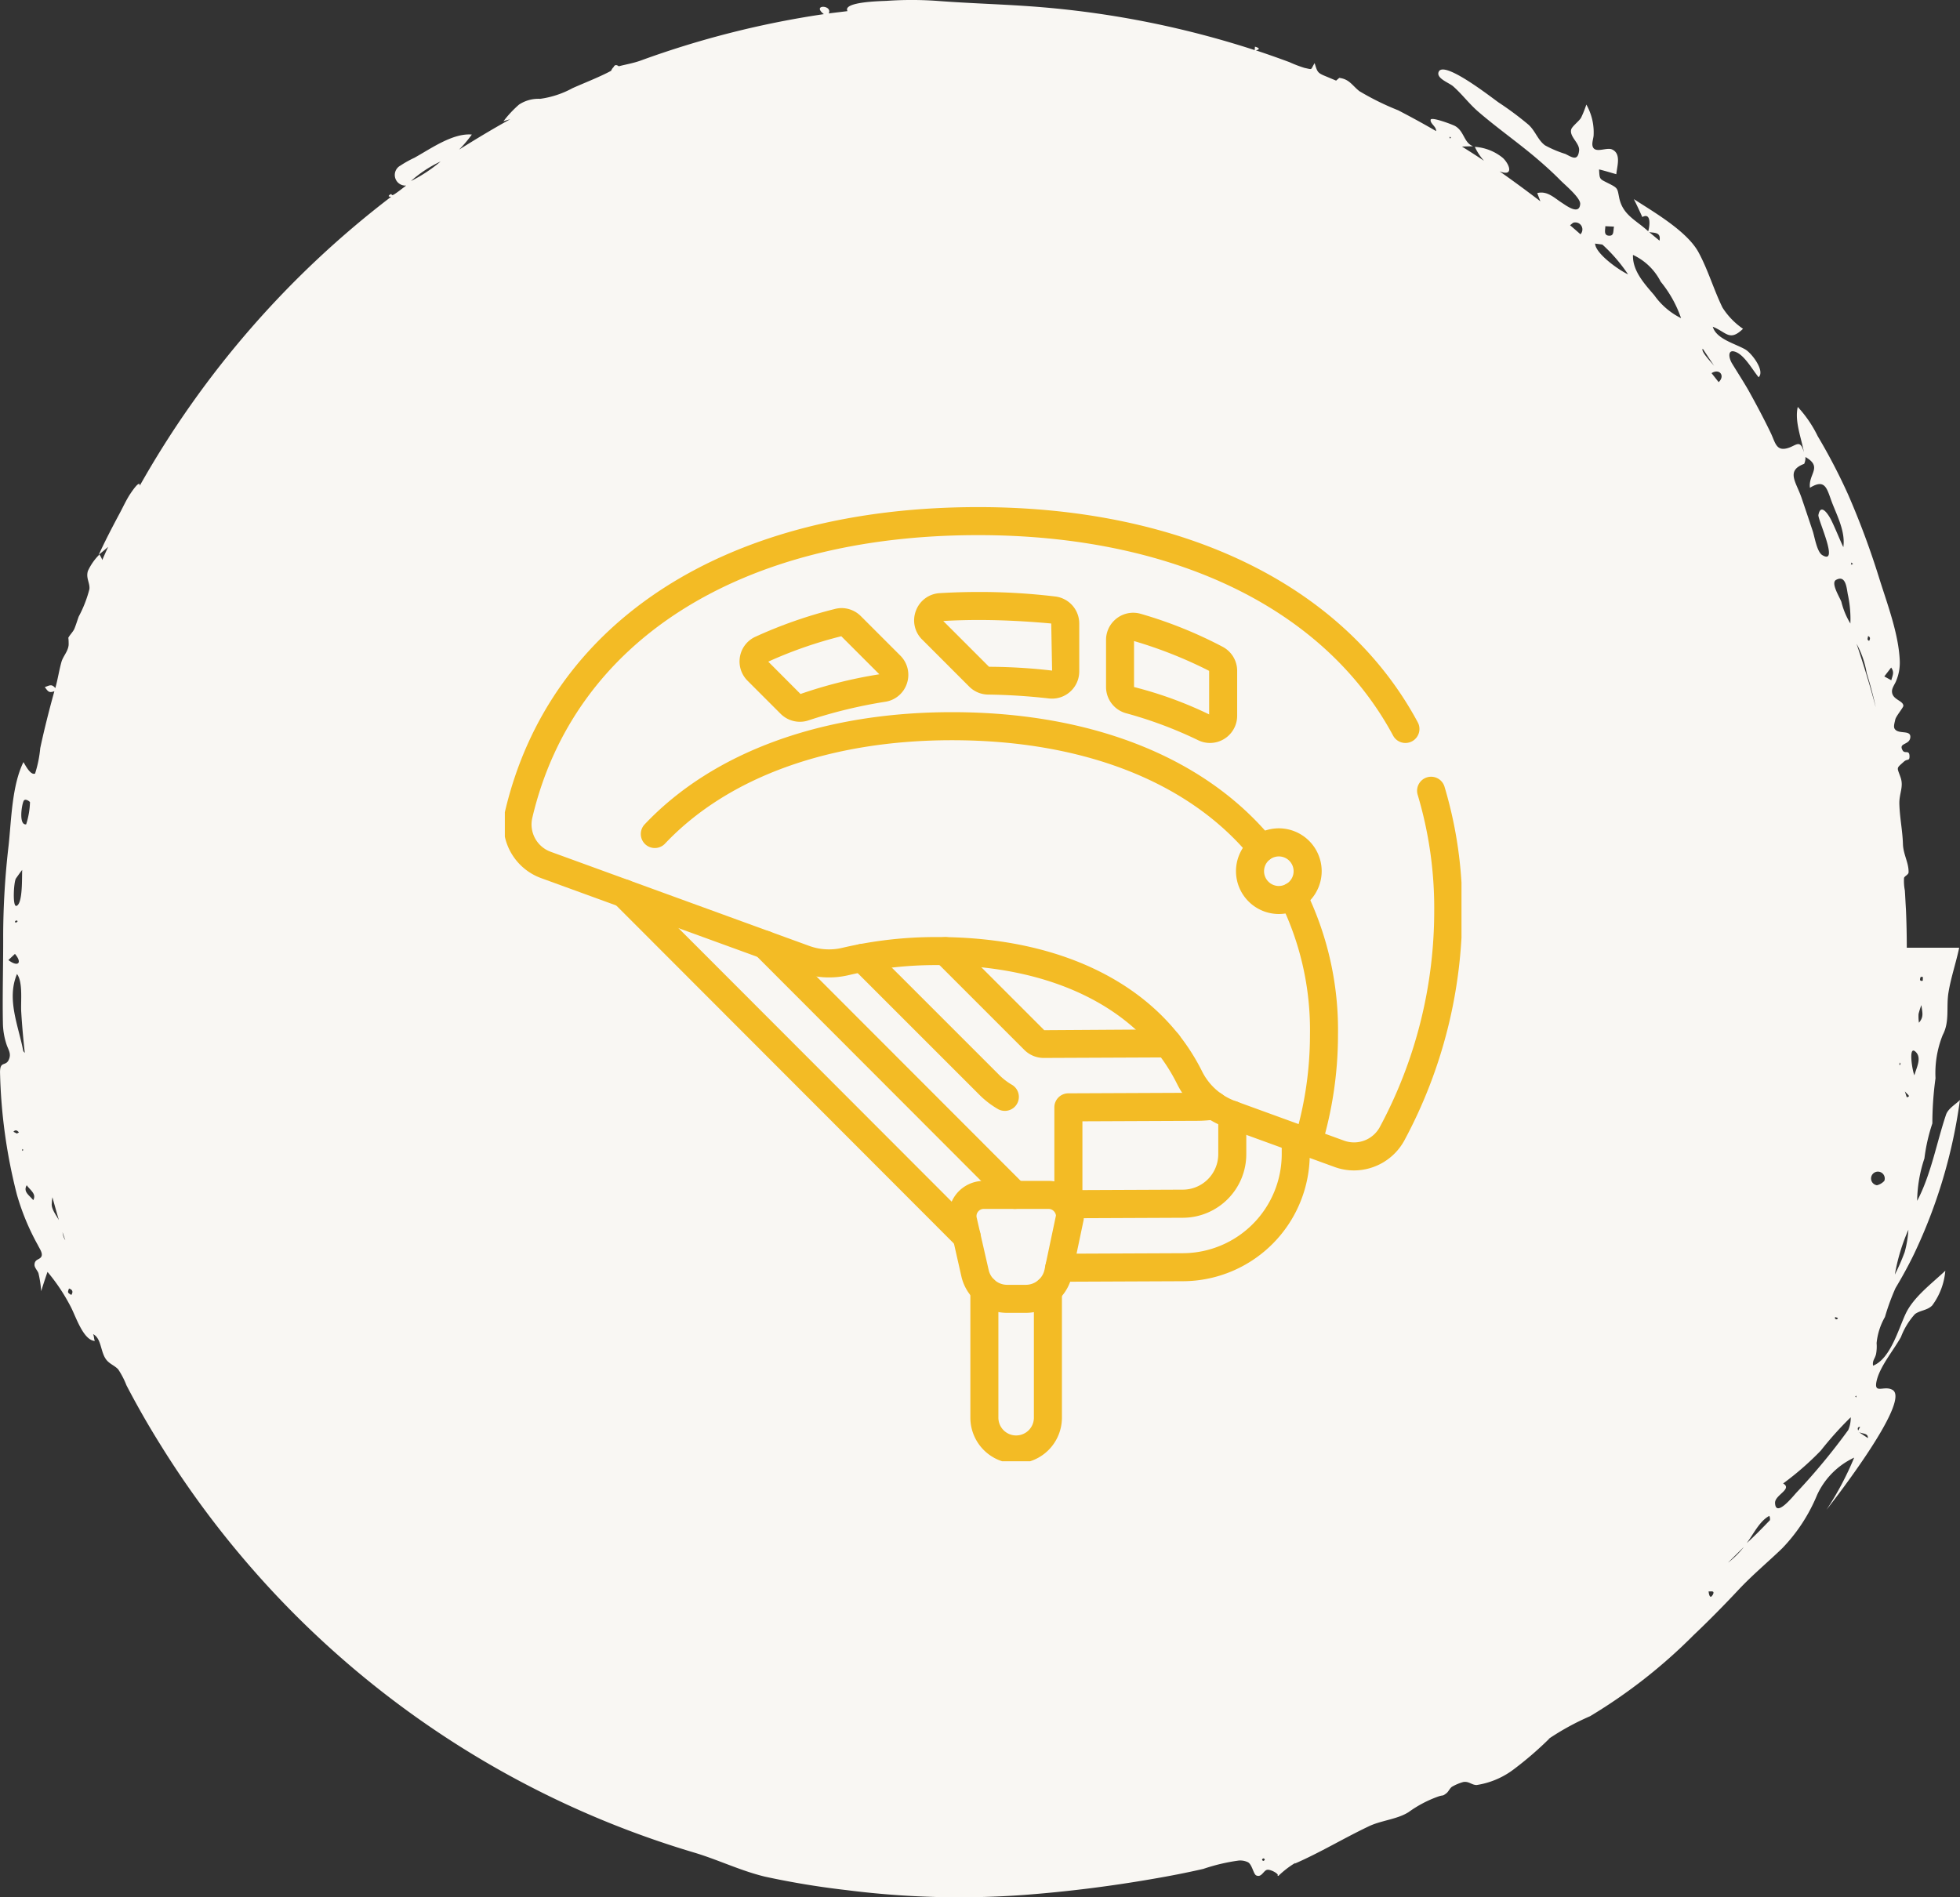 <?xml version="1.0" encoding="UTF-8"?>
<svg xmlns="http://www.w3.org/2000/svg" xmlns:xlink="http://www.w3.org/1999/xlink" width="159.179" height="154.108" viewBox="0 0 159.179 154.108">
  <rect x="0" y="0" width="159.179" height="154.108" fill="#333333" stroke="none"/>
  <defs>
    <clipPath id="clip-path">
      <path id="path4719" d="M0-682.665H77.693v77.693H0Z" transform="translate(0 682.665)" fill="#f3bb25"></path>
    </clipPath>
  </defs>
  <g id="Gruppe_4012" data-name="Gruppe 4012" transform="translate(-496 -645)">
    <path id="Pfad_1509" data-name="Pfad 1509" d="M221.409,93.754c-.756,2.256-1.211,4.845-2.334,6.968a11.213,11.213,0,0,1,.589-3.445,14.6,14.6,0,0,1,.645-2.845,27.042,27.042,0,0,1,.256-3.667,8.321,8.321,0,0,1,.589-3.523c.578-1.089.267-2.256.467-3.456.2-1.222.611-2.4.867-3.623h-4.256q0-1.55-.067-3.1c-.033-.511-.056-1.022-.089-1.545a4.052,4.052,0,0,1-.067-1.022c.033-.144.356-.267.367-.445.033-.767-.433-1.467-.456-2.311-.033-1.078-.256-2.134-.289-3.2-.044-.889.378-1.434.089-2.234-.289-.833-.367-.678.289-1.267.278-.244.456-.011.444-.456-.022-.522-.378-.144-.556-.444-.378-.645.567-.411.622-1.067s-1.011-.189-1.289-.722c-.089-.189.033-.533.067-.722.056-.267.656-.978.656-1.111,0-.433-.889-.489-.922-1.145-.022-.311.244-.622.344-.9a3.81,3.81,0,0,0,.289-1.567c-.078-2.211-1.022-4.678-1.678-6.779a65.664,65.664,0,0,0-2.511-6.756A47.062,47.062,0,0,0,211,38.614a9.787,9.787,0,0,0-1.622-2.378c-.267,1.178.289,2.5.5,3.689-.311-1.156-.645-.5-1.4-.322-.878.211-.933-.522-1.311-1.289-.556-1.156-1.156-2.278-1.778-3.4-.433-.756-.911-1.489-1.356-2.223-.289-.489-.367-1.233.378-.889.7.322,1.322,1.467,1.789,2.022.545-.522-.589-1.989-1.1-2.267-.845-.478-2.345-.845-2.623-1.834,1.134.456,1.356,1.222,2.456.167a5.993,5.993,0,0,1-1.667-1.722c-.711-1.456-1.167-3.045-1.934-4.467-.922-1.734-3.678-3.312-5.267-4.345.244.478.467.967.689,1.456.767-.411.589.811.478,1.156-.989-.911-2.067-1.311-2.356-2.723-.156-.767-.089-.778-.867-1.167-.744-.378-.722-.3-.767-1.133.467.111.933.256,1.4.389.056-.645.422-1.667-.345-2.011-.389-.178-1.145.222-1.467-.067-.267-.256-.056-.745-.033-1.056a4.556,4.556,0,0,0-.589-2.523,8.72,8.72,0,0,1-.422,1.056c-.145.278-.756.722-.811.978-.144.589.7,1.089.645,1.7-.1.9-.578.545-1.111.278a9.022,9.022,0,0,1-1.656-.7c-.589-.433-.789-1.178-1.345-1.678a25.574,25.574,0,0,0-2.434-1.811c-.611-.433-4.434-3.434-4.856-2.489-.233.533.833.889,1.167,1.178.722.633,1.3,1.422,2.034,2.056,1.478,1.278,3.089,2.411,4.589,3.667.722.611,1.434,1.245,2.1,1.922.333.344,1.645,1.422,1.6,1.922-.067.922-1.111.144-1.467-.089-.633-.4-1.2-1.011-2.022-.8l.256.667c-1.089-.833-2.189-1.645-3.312-2.434,1.133.444.856-.511.278-1.078a4,4,0,0,0-2.289-.911,4.547,4.547,0,0,0,.745,1.133c-.589-.4-1.189-.778-1.789-1.156.3-.011.611-.022.911-.022-.767-.278-.711-1.211-1.467-1.645-.189-.111-1.945-.778-1.989-.511-.056.311.467.545.445.922-1.011-.589-2.034-1.145-3.078-1.689a21.911,21.911,0,0,1-3.156-1.556c-.589-.467-.811-.978-1.633-1.078l-.256.222-.767-.322c-.745-.3-.745-.344-.978-1.1-.356.578-.122.533-.822.389a10.231,10.231,0,0,1-1.222-.467c-.9-.333-1.811-.656-2.723-.956.322-.078.322-.189-.078-.3l-.022.278a76.331,76.331,0,0,0-17.213-3.478c-2.867-.244-5.745-.3-8.6-.522a29.544,29.544,0,0,0-4.089,0c-.389.022-3.6.067-3.167.833-.511.067-1.022.122-1.522.189.322-.711-1.422-.745-.4.056A75.62,75.62,0,0,0,115.384,8.11c-.589.211-1.211.311-1.756.456-.2-.144-.333-.122-.422.067a.887.887,0,0,0-.2.3c-.9.489-2.111.956-3.134,1.411a7.642,7.642,0,0,1-2.634.867,2.856,2.856,0,0,0-1.711.467,9.156,9.156,0,0,0-1.267,1.356c.189-.067.367-.111.556-.167-1.411.778-2.789,1.611-4.156,2.467a9.861,9.861,0,0,0,1.033-1.222c-1.545-.133-3.323,1.145-4.667,1.889a8.692,8.692,0,0,0-1.133.633.863.863,0,0,0,.467,1.622c-.311.233-.611.478-.933.689-.356.233-.156-.1-.378.044-.267.189.056.167.089.178a77.175,77.175,0,0,0-20.414,23.47c.022-.567-.756.645-.811.722-.311.489-.556,1.033-.833,1.545-.589,1.1-1.167,2.211-1.689,3.345.256-.211.511-.422.767-.645-.167.356-.322.711-.478,1.067a1.542,1.542,0,0,0-.233-.445,4.59,4.59,0,0,0-.933,1.334c-.178.589.178.967.122,1.478a9.906,9.906,0,0,1-.867,2.223c-.122.333-.222.678-.356,1-.111.256-.411.533-.5.756.033-.089.044.5.033.578-.056.511-.445.889-.578,1.345-.189.667-.3,1.422-.5,2.134-.3-.356-.456-.222-.856-.078.278.356.322.489.778.333-.422,1.522-.811,3.056-1.145,4.612a9.658,9.658,0,0,1-.422,2.078c-.378.156-.8-.711-.945-.933-.933,1.9-.978,4.656-1.2,6.734a64.8,64.8,0,0,0-.445,7.334c.011,2.367-.067,4.745-.022,7.112A5.784,5.784,0,0,0,63.9,88c.122.4.378.7.233,1.145-.244.745-.745.133-.756,1.111a43.764,43.764,0,0,0,1.367,9.946,19.345,19.345,0,0,0,1.711,4.123c.1.222.389.611.3.878-.122.333-.556.211-.578.7-.011.244.244.478.322.7a9.21,9.21,0,0,1,.222,1.456c.156-.522.333-1.045.511-1.567a15.268,15.268,0,0,1,1.922,2.9c.422.845,1.011,2.656,1.923,2.711-.078-.167-.056-.389-.145-.556.689.344.589,1.434,1.067,2.067.278.367.7.489.978.8a6.744,6.744,0,0,1,.667,1.289q1.283,2.467,2.756,4.823a76.544,76.544,0,0,0,6.49,8.957,76.639,76.639,0,0,0,36.838,24.17c1.945.578,3.745,1.467,5.745,1.956a67.021,67.021,0,0,0,6.656,1.1,72.279,72.279,0,0,0,14.457.389c3.5-.267,6.956-.7,10.412-1.3,1.367-.233,2.745-.5,4.1-.811a15.347,15.347,0,0,1,2.867-.678,1.436,1.436,0,0,1,.778.144c.322.2.433.945.645,1.056.433.211.589-.367.878-.445s1.078.378.844.478l.089.011a7.644,7.644,0,0,1,1.389-1.067l-.078.078c2.056-.889,3.967-2.056,6-3.023,1.022-.5,2.356-.578,3.278-1.178a9.537,9.537,0,0,1,2.423-1.267c.411-.133.289.011.633-.256.156-.111.256-.378.445-.522a3.962,3.962,0,0,1,.922-.389c.467-.078.678.244,1.089.244a6.647,6.647,0,0,0,3-1.267,28.468,28.468,0,0,0,2.923-2.523l-.1.056a20.744,20.744,0,0,1,3.389-1.856,43.289,43.289,0,0,0,8.4-6.579c1.256-1.189,2.467-2.423,3.645-3.678,1.133-1.211,2.356-2.223,3.545-3.367a13.821,13.821,0,0,0,2.845-4.345,6.2,6.2,0,0,1,3.012-3.034,24.917,24.917,0,0,1-2.245,4.234c.511-.645,6.845-8.779,5.379-9.723-.689-.433-1.589.422-1.3-.789.289-1.178,1.378-2.456,1.967-3.523a5.872,5.872,0,0,1,1.134-1.856c.433-.322.989-.289,1.4-.7a5.5,5.5,0,0,0,1.067-2.823c-1.089,1.033-2.6,2.145-3.234,3.523-.589,1.267-1.233,3.634-2.634,4.189-.067-.433.144-.533.244-.945a3.388,3.388,0,0,0,.044-.889,5.293,5.293,0,0,1,.678-2.122,18.4,18.4,0,0,1,.856-2.345c.533-.889,1.034-1.8,1.489-2.734a42.263,42.263,0,0,0,3.745-12.546C222.187,92.9,221.576,93.221,221.409,93.754ZM181.237,14.311c-.089.044-.045.211-.122.067S181.148,14.355,181.237,14.311Zm38.127,68.22c.233,0,.167-.044.167.311C219.309,82.9,219.253,82.786,219.364,82.531Zm-.178,3.023a5.617,5.617,0,0,1,.233-.733c.078.645.211.945-.2,1.434A3.693,3.693,0,0,1,219.187,85.553Zm-1.423,4c-.089.056-.022.144-.133.122C217.675,89.254,217.62,89.654,217.764,89.554Zm-3.323,29.526-.156.3C214.208,119.18,214.264,119.08,214.441,119.08Zm-1.8-8.846q-.067.183-.233.067v-.144Zm4.323-52.829c.267.378.133.589.011,1.033l-.567-.311Zm-1.878-2.556c.178.067.2.2.089.389C214.964,55.138,215.075,55.049,215.086,54.849Zm.611,5.734c-.445-1.722-.978-3.423-1.545-5.112a7.486,7.486,0,0,1,.822,2.367C215.253,58.739,215.5,59.661,215.7,60.583Zm-1.956-11.713.122.133-.167.044Zm-.267,2.734a9.342,9.342,0,0,1,.178,2.223,6.239,6.239,0,0,1-.733-1.767c-.178-.445-.878-1.545-.422-1.778C213.364,49.815,213.352,51.193,213.475,51.6ZM209.9,40.859a1.179,1.179,0,0,0,.1-.556c1.433.822.222,1.367.367,2.5,1.256-.767,1.367.056,1.789,1.189.445,1.145,1.1,2.4.922,3.634-.333-.711-.611-1.434-.956-2.145-.178-.378-.867-1.534-1.067-.467-.067.344,1.722,4.123.311,3.256-.433-.267-.622-1.489-.767-1.934-.3-.9-.6-1.8-.911-2.711C209.252,42.337,208.385,41.425,209.9,40.859Zm-6.945-6.634-.578-.733C203.029,33.08,203.5,33.713,202.951,34.225Zm-1.289-2.711.922,1.389C202.4,32.658,201.473,31.713,201.662,31.513Zm-3.512-8.779-.845-.7C197.728,22.112,198.284,22.023,198.15,22.734Zm-2.156,1.156a4.765,4.765,0,0,1,2.245,2.167,9.561,9.561,0,0,1,1.656,2.967,5.836,5.836,0,0,1-2.178-1.867C196.884,26.19,195.95,25.157,195.995,23.89Zm-2.245-2.334.7.033c-.078.4.022.789-.456.733C193.605,22.267,193.75,21.845,193.75,21.556Zm-.245,1.489a13.21,13.21,0,0,1,2.089,2.423c-.767-.356-2.645-1.689-2.678-2.5Zm-2.378-1.767a.571.571,0,0,1,.6.933c-.278-.244-.567-.5-.845-.733ZM96.749,17.889A9.855,9.855,0,0,1,99.16,16.3,12.158,12.158,0,0,1,96.749,17.889ZM71.279,49.538l-.022.044ZM65.3,68.229c.111-.2.445.011.511.111a6.529,6.529,0,0,1-.311,1.8C64.878,70.229,65.134,68.54,65.3,68.229Zm-.633,6.312c.167-.233.333-.478.511-.7-.033.489.067,2.756-.467,2.923C64.378,76.874,64.489,74.83,64.667,74.541Zm.156,3.467c-.111.044-.067.178-.244.067C64.634,77.941,64.711,77.919,64.822,78.008Zm-.767,3.156.533-.5C65.223,81.419,64.822,81.753,64.056,81.164Zm.689,14.091-.278-.144c.144-.167.289-.144.445.056Zm.422,1.422.022-.167C65.356,96.632,65.211,96.6,65.167,96.677Zm.1-8.112c-.389-2.056-1.378-4.212-.511-6.267.5.678.289,2.256.344,3.089.067,1.111.167,2.211.289,3.323Zm.811,12.1c-.367-.433-.833-.689-.533-1.211C65.856,99.888,66.345,100.155,66.078,100.666Zm1.5.289a3.952,3.952,0,0,1,.056-.522c.167.622.345,1.245.522,1.856C67.967,101.933,67.534,101.389,67.578,100.955Zm1.589,7.412c-.311-.189-.311-.189-.189-.522C69.267,107.934,69.334,108.112,69.167,108.367Zm-.711-5.09c.067.211.145.422.222.645A1.441,1.441,0,0,1,68.456,103.278Zm97.5,51.062c-.122-.089-.111-.156.044-.211C166,154.129,166.224,154.251,165.958,154.34Zm36.5-21.592c-.256.433-.333-.333-.311-.311C202.218,132.5,202.718,132.3,202.462,132.748Zm1.278-2.656L205,128.837A7.068,7.068,0,0,1,203.74,130.092Zm3.378-3.423c-.611.633-1.222,1.267-1.878,1.856.545-.722,1.034-1.789,1.834-2.211A.647.647,0,0,1,207.118,126.67Zm6.345-7.3a51.867,51.867,0,0,1-4.178,5.045c-.233.244-1.7,2.111-1.745.845-.022-.645,1.445-1.122.656-1.578a24,24,0,0,0,3.056-2.667,28.224,28.224,0,0,1,2.434-2.711A2.482,2.482,0,0,1,213.464,119.369Zm.567-2.723c.067-.022.1-.189.111-.033S214.108,116.613,214.03,116.646Zm1.045,3.345-.711-.467C214.742,119.658,215.086,119.613,215.075,119.991ZM216.408,99.1a1.192,1.192,0,0,1-.6.356.556.556,0,1,1,.6-.356Zm1.656,5.778a16.926,16.926,0,0,1-.8,1.834,15.5,15.5,0,0,1,1.1-3.645A8.933,8.933,0,0,1,218.064,104.878Zm.167-12.568-.156-.478C218.342,92.143,218.575,92.232,218.231,92.31Zm.622-1.789c-.156-.267-.533-2.511.1-1.9C219.487,89.12,218.986,89.965,218.853,90.521Z" transform="translate(432.625 641.817)" fill="#f9f7f3"></path>
    <g id="klettern" transform="translate(537 685.998)">
      <g id="Gruppe_4011" data-name="Gruppe 4011" transform="translate(0 0.002)">
        <g id="g4713" transform="translate(0 0)">
          <g id="g4715">
            <g id="g4717" clip-path="url(#clip-path)">
              <g id="g4723" transform="translate(-0.105 0.19)">
                <path id="path4725" d="M-574.551-104.463a4.588,4.588,0,0,1-1.572-.277L-585-107.971a7.149,7.149,0,0,1-3.939-3.553c-3.059-6.113-10.137-9.618-19.418-9.618a30.937,30.937,0,0,0-7.228.815,6.952,6.952,0,0,1-4.016-.244l-20.965-7.634a4.639,4.639,0,0,1-2.937-5.41c3.631-15.483,18-24.727,38.425-24.727,16.723,0,29.737,6.372,35.705,17.482a1.138,1.138,0,0,1-.464,1.541,1.138,1.138,0,0,1-1.541-.464c-5.559-10.348-17.842-16.283-33.7-16.283-19.3,0-32.836,8.587-36.209,22.97a2.362,2.362,0,0,0,1.5,2.752l20.965,7.634a4.683,4.683,0,0,0,2.7.169,33.212,33.212,0,0,1,7.761-.878c10.175,0,17.994,3.964,21.453,10.876a4.881,4.881,0,0,0,2.683,2.433l8.871,3.23a2.38,2.38,0,0,0,2.894-1.1,37.1,37.1,0,0,0,4.422-17.565,32.12,32.12,0,0,0-1.341-9.424,1.138,1.138,0,0,1,.754-1.422,1.138,1.138,0,0,1,1.422.754,34.388,34.388,0,0,1,1.441,10.092,39.378,39.378,0,0,1-4.7,18.646A4.671,4.671,0,0,1-574.551-104.463Z" transform="translate(643.621 158.342)" fill="#f3bb25"></path>
              </g>
              <g id="g4727" transform="translate(11.043 16.849)">
                <path id="path4729" d="M-392.543-84.82a1.136,1.136,0,0,1-.88-.416c-5.023-6.117-13.64-9.485-24.262-9.485-9.909,0-18.186,2.984-23.306,8.4a1.138,1.138,0,0,1-1.609.046,1.138,1.138,0,0,1-.046-1.609C-437.091-93.76-428.227-97-417.685-97c11.316,0,20.557,3.664,26.021,10.317a1.138,1.138,0,0,1-.157,1.6A1.133,1.133,0,0,1-392.543-84.82Z" transform="translate(442.956 96.997)" fill="#f3bb25"></path>
              </g>
              <g id="g4731" transform="translate(62.871 30.662)">
                <path id="path4733" d="M-18.4-163.416a1.137,1.137,0,0,1-.33-.049,1.138,1.138,0,0,1-.76-1.419,29.086,29.086,0,0,0,1.243-8.425,23.5,23.5,0,0,0-2.394-10.726,1.138,1.138,0,0,1,.5-1.53,1.138,1.138,0,0,1,1.53.5,25.753,25.753,0,0,1,2.64,11.755,31.361,31.361,0,0,1-1.341,9.083A1.139,1.139,0,0,1-18.4-163.416Z" transform="translate(20.763 185.687)" fill="#f3bb25"></path>
              </g>
              <g id="g4735" transform="translate(36.042 54.92)">
                <path id="path4737" d="M-48.836-73.464h-1.508a3.806,3.806,0,0,1-3.731-2.979l-1-4.414a2.9,2.9,0,0,1,.674-2.358,2.861,2.861,0,0,1,2.145-.968h5.271a2.863,2.863,0,0,1,2.13.951,2.864,2.864,0,0,1,.713,2.221l-.947,4.511A3.844,3.844,0,0,1-48.836-73.464Zm-3.424-8.443a.578.578,0,0,0-.438.2.577.577,0,0,0-.141.459l.983,4.3a1.542,1.542,0,0,0,1.511,1.207h1.508a1.557,1.557,0,0,0,1.517-1.23l.929-4.4a.593.593,0,0,0-.163-.342.578.578,0,0,0-.435-.194Z" transform="translate(55.107 84.182)" fill="#f3bb25"></path>
              </g>
              <g id="g4739" transform="translate(59.38 26.281)">
                <path id="path4741" d="M-47.67-30.576a3.484,3.484,0,0,1,3.48,3.48,3.484,3.484,0,0,1-3.48,3.48,3.484,3.484,0,0,1-3.48-3.48A3.484,3.484,0,0,1-47.67-30.576Zm0,4.683a1.2,1.2,0,0,0,1.2-1.2,1.2,1.2,0,0,0-1.2-1.2,1.2,1.2,0,0,0-1.2,1.2A1.2,1.2,0,0,0-47.67-25.892Z" transform="translate(51.149 30.576)" fill="#f3bb25"></path>
              </g>
              <g id="g4743" transform="translate(33.238 7.083)">
                <path id="path4745" d="M-7.527-26.849a51.615,51.615,0,0,1,6.21.368A2.211,2.211,0,0,1,.626-24.288v3.895A2.211,2.211,0,0,1-1.842-18.2a49.24,49.24,0,0,0-4.936-.315,2.2,2.2,0,0,1-1.532-.646l-3.826-3.826a2.184,2.184,0,0,1-.5-2.345,2.183,2.183,0,0,1,1.932-1.421C-9.663-26.817-8.593-26.849-7.527-26.849Zm5.948,6.386-.071-3.825c-1.858-.167-3.855-.285-5.876-.285-.97,0-1.942.027-2.892.082L-6.7-20.772A45.84,45.84,0,0,1-1.579-20.463Z" transform="translate(12.786 26.849)" fill="#f3bb25"></path>
              </g>
              <g id="g4747" transform="translate(48.826 8.771)">
                <path id="path4749" d="M-7.793-19.411a2.25,2.25,0,0,1,.622.09A35.136,35.136,0,0,1-.525-16.643,2.209,2.209,0,0,1,.649-14.691v3.647a2.211,2.211,0,0,1-2.206,2.21,2.18,2.18,0,0,1-.964-.224A33.83,33.83,0,0,0-8.379-11.25,2.212,2.212,0,0,1-10-13.377V-17.2a2.19,2.19,0,0,1,.662-1.577A2.2,2.2,0,0,1-7.793-19.411Zm6.166,8.257v-3.537a35.648,35.648,0,0,0-6.1-2.421v3.735A31.906,31.906,0,0,1-1.627-11.154Z" transform="translate(10 19.411)" fill="#f3bb25"></path>
              </g>
              <g id="g4751" transform="translate(19.065 8.392)">
                <path id="path4753" d="M-62.247-10.277a2.222,2.222,0,0,1,1.56.648l3.213,3.213a2.2,2.2,0,0,1,.539,2.245,2.191,2.191,0,0,1-1.745,1.5,39.35,39.35,0,0,0-6.256,1.516,2.188,2.188,0,0,1-.7.113,2.222,2.222,0,0,1-1.56-.647l-2.69-2.69a2.212,2.212,0,0,1-.613-1.952,2.2,2.2,0,0,1,1.242-1.612,37.022,37.022,0,0,1,6.472-2.263A2.186,2.186,0,0,1-62.247-10.277ZM-59.179-4.9l-3.09-3.09A34.786,34.786,0,0,0-68.2-5.926L-65.582-3.3A37.242,37.242,0,0,1-59.179-4.9Z" transform="translate(70.529 10.277)" fill="#f3bb25"></path>
              </g>
              <g id="g4755" transform="translate(19.992 34.596)">
                <path id="path4757" d="M-166.9-165.981a1.134,1.134,0,0,1-.805-.334L-188-186.639a1.138,1.138,0,0,1,0-1.609,1.138,1.138,0,0,1,1.609,0l20.3,20.324a1.138,1.138,0,0,1,0,1.609A1.135,1.135,0,0,1-166.9-165.981Z" transform="translate(188.329 188.581)" fill="#f3bb25"></path>
              </g>
              <g id="g4759" transform="translate(44.628 48.414)">
                <path id="path4761" d="M-125.83-.465A1.138,1.138,0,0,1-126.968-1.6a1.138,1.138,0,0,1,1.133-1.143l9.312-.04a2.885,2.885,0,0,0,2.867-2.879v-3.2A1.138,1.138,0,0,1-112.518-10a1.138,1.138,0,0,1,1.138,1.138v3.2A5.166,5.166,0,0,1-116.513-.5l-9.312.04Z" transform="translate(126.968 10)" fill="#f3bb25"></path>
              </g>
              <g id="g4763" transform="translate(43.888 50.294)">
                <path id="path4765" d="M-8.862-89.805A1.138,1.138,0,0,1-10-90.938a1.138,1.138,0,0,1,1.133-1.143l10.073-.043a8.055,8.055,0,0,0,8-8.039v-1.321a1.138,1.138,0,0,1,1.138-1.138,1.138,1.138,0,0,1,1.138,1.138v1.321A10.336,10.336,0,0,1,1.216-89.848l-10.073.043Z" transform="translate(10 102.622)" fill="#f3bb25"></path>
              </g>
              <g id="g4767" transform="translate(37.807 62.614)">
                <path id="path4769" d="M-6.282,5.258A3.722,3.722,0,0,1-10,1.541v-10.4A1.138,1.138,0,0,1-8.862-10,1.138,1.138,0,0,1-7.724-8.862v10.4A1.443,1.443,0,0,0-6.282,2.982,1.443,1.443,0,0,0-4.841,1.541V-8.8A1.138,1.138,0,0,1-3.7-9.936,1.138,1.138,0,0,1-2.564-8.8V1.541A3.722,3.722,0,0,1-6.282,5.258Z" transform="translate(10 10)" fill="#f3bb25"></path>
              </g>
              <g id="g4771" transform="translate(8.534 30.424)">
                <path id="path4773" d="M18.975,20.153a1.134,1.134,0,0,1-.805-.334L-9.667-8.058a1.138,1.138,0,0,1,0-1.609,1.138,1.138,0,0,1,1.609,0L19.781,18.21a1.138,1.138,0,0,1-.805,1.942Z" transform="translate(10 10)" fill="#f3bb25"></path>
              </g>
              <g id="g4775" transform="translate(34.64 35.119)">
                <path id="path4777" d="M-159.643-66.027a2.224,2.224,0,0,1-1.567-.645l-7.225-7.225a1.138,1.138,0,0,1,0-1.609,1.138,1.138,0,0,1,1.609,0l7.225,7.225,10.035-.065a1.138,1.138,0,0,1,1.143,1.133,1.138,1.138,0,0,1-1.133,1.143Z" transform="translate(168.768 75.84)" fill="#f3bb25"></path>
              </g>
              <g id="g4779" transform="translate(44.628 47.656)">
                <path id="path4781" d="M-8.862-70.151A1.138,1.138,0,0,1-10-71.289v-7.867a1.138,1.138,0,0,1,1.133-1.138l10.456-.045a8.08,8.08,0,0,0,1.182-.092,1.138,1.138,0,0,1,1.3.953,1.138,1.138,0,0,1-.953,1.3,10.365,10.365,0,0,1-1.516.118l-9.323.04v6.734A1.138,1.138,0,0,1-8.862-70.151Z" transform="translate(10 80.444)" fill="#f3bb25"></path>
              </g>
              <g id="g4783" transform="translate(27.892 35.668)">
                <path id="path4785" d="M2.713,3.564a1.133,1.133,0,0,1-.574-.156A7.33,7.33,0,0,1,.657,2.267L-9.667-8.057a1.138,1.138,0,0,1,0-1.609,1.138,1.138,0,0,1,1.609,0L2.267.657a5.053,5.053,0,0,0,1.022.786,1.138,1.138,0,0,1-.576,2.121Z" transform="translate(10 10)" fill="#f3bb25"></path>
              </g>
            </g>
          </g>
        </g>
      </g>
    </g>
  </g>
</svg>

